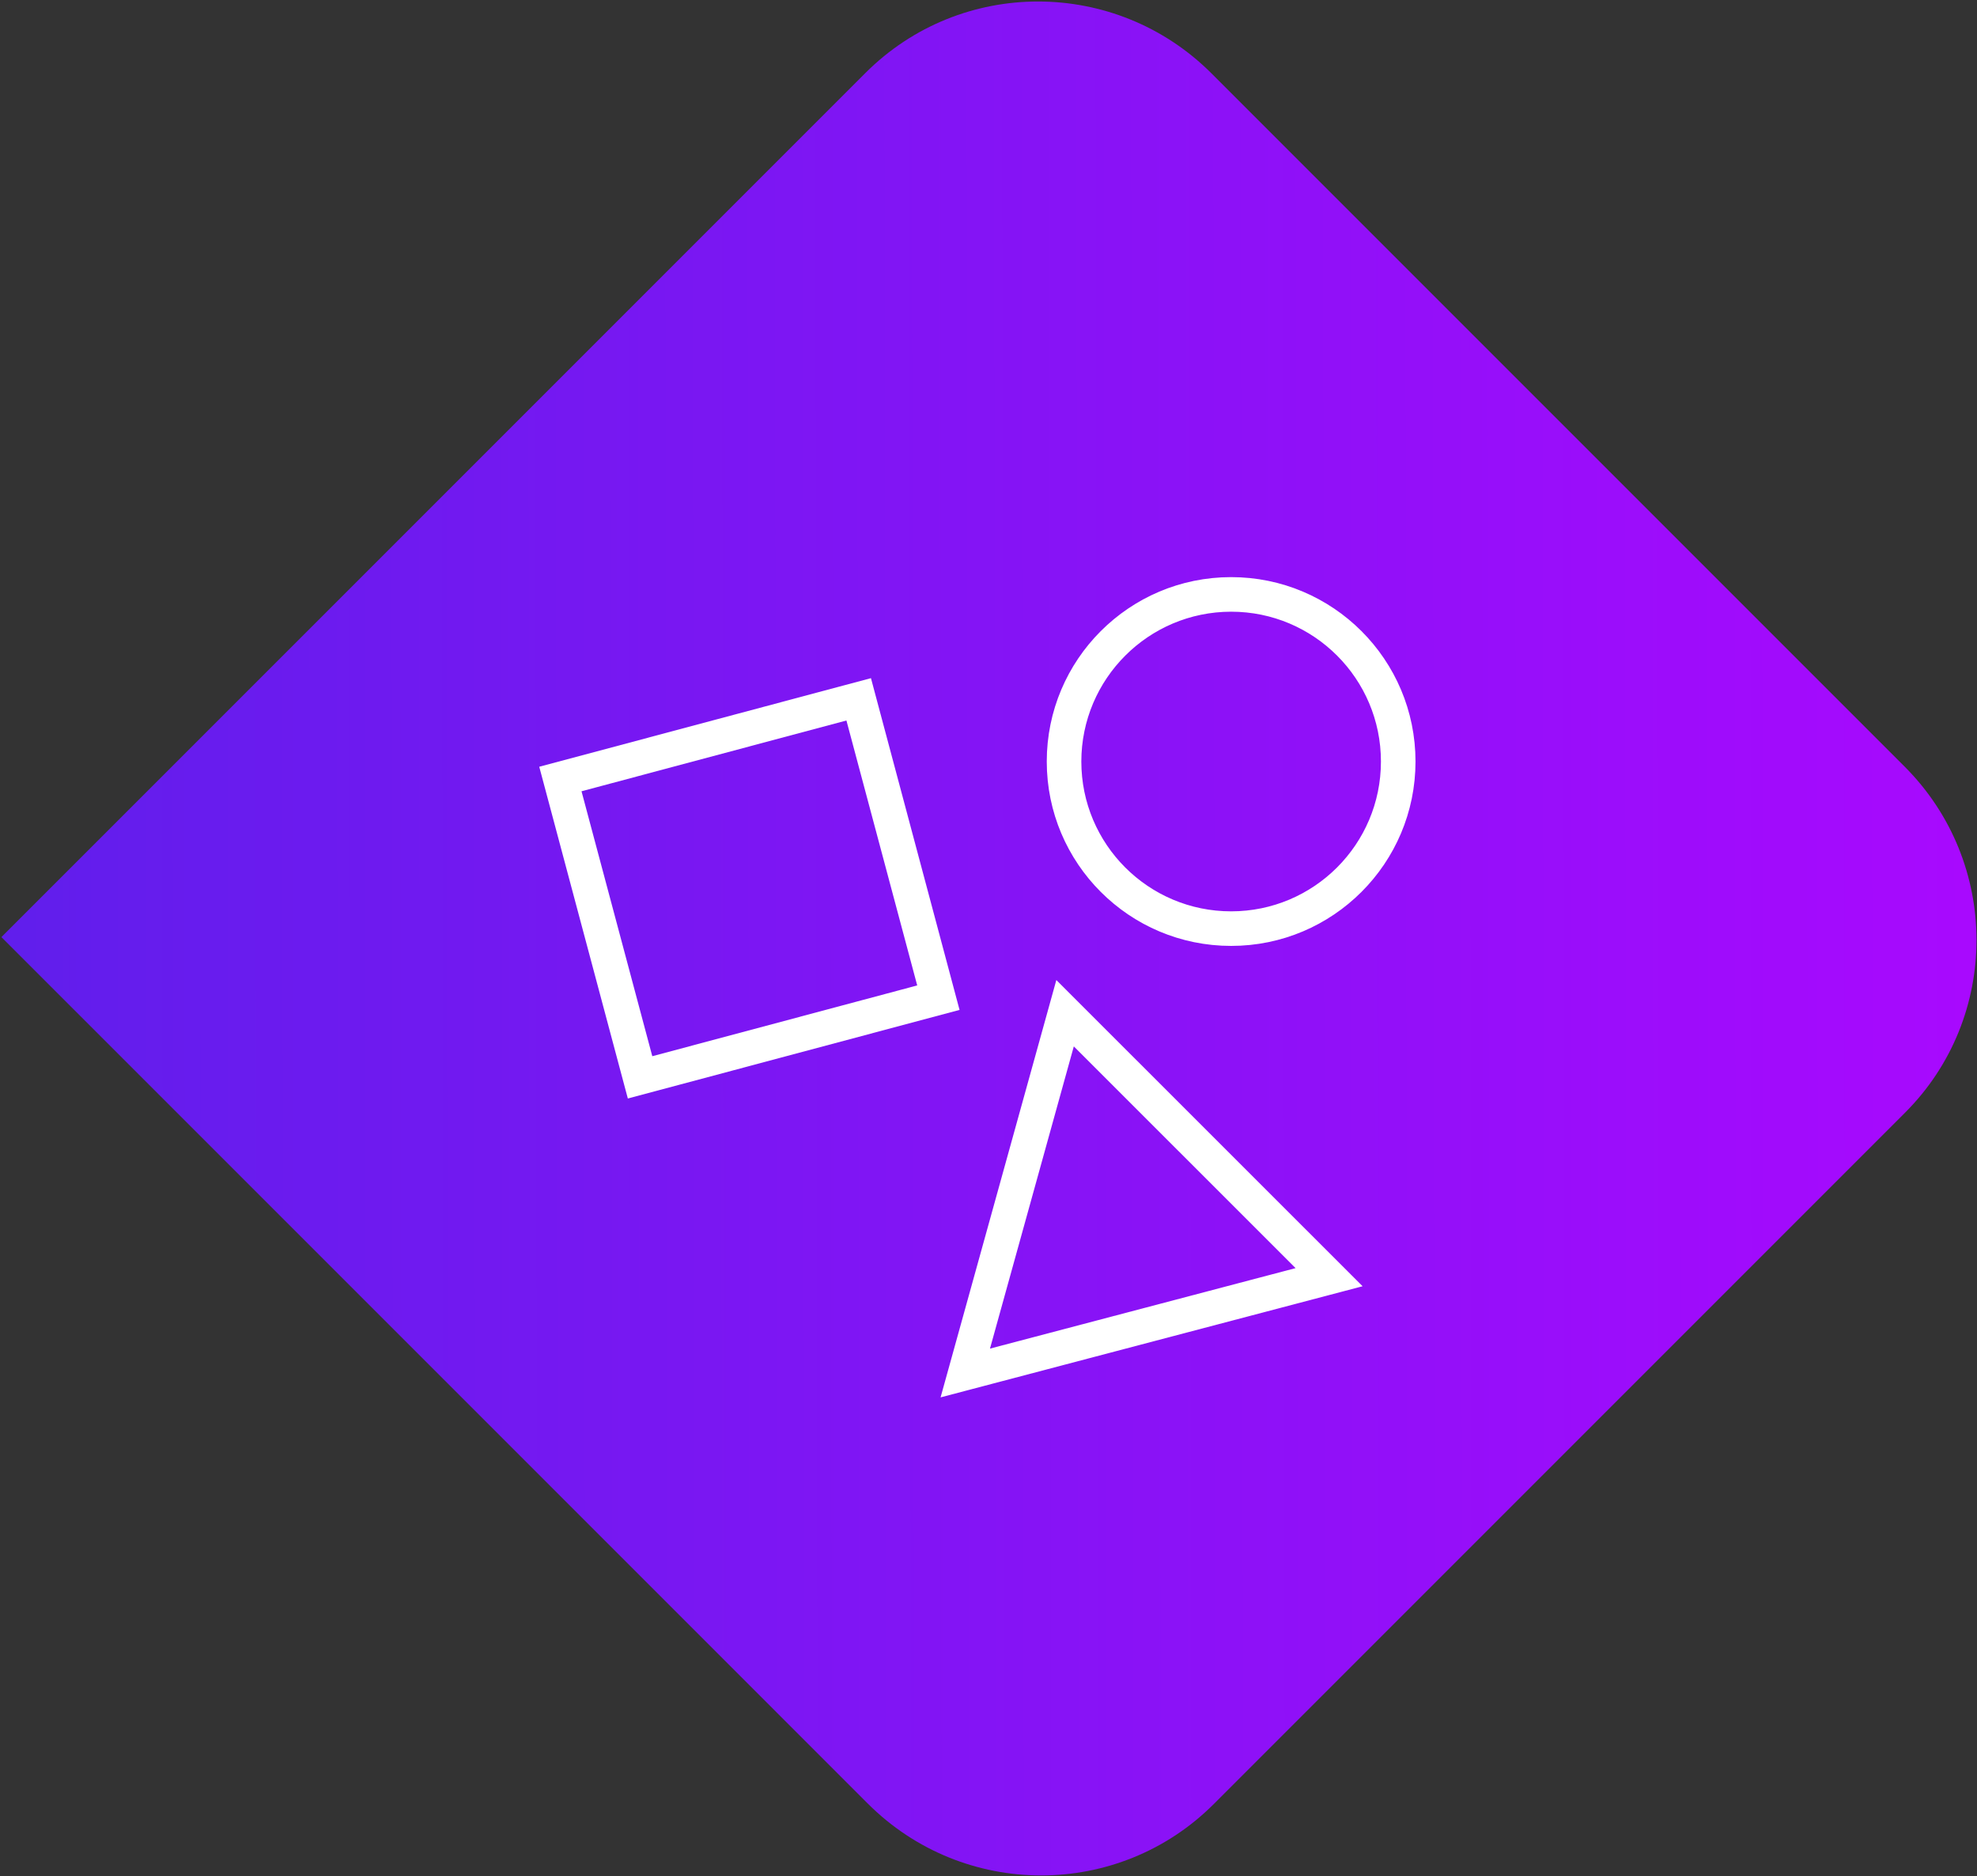 <svg width="1251" height="1187" xmlns="http://www.w3.org/2000/svg" xmlns:xlink="http://www.w3.org/1999/xlink" xml:space="preserve" overflow="hidden"><rect width="100%" height="100%" fill="#333333" stroke="none"/><defs><linearGradient x1="1515.82" y1="1011.9" x2="201.894" y2="1013.65" gradientUnits="userSpaceOnUse" spreadMethod="reflect" id="fill0"><stop offset="0" stop-color="#AC08FF"/><stop offset="0.99" stop-color="#611EEC"/><stop offset="1" stop-color="#611EEC"/></linearGradient></defs><g transform="translate(-201 -419)"><path d="M1406.47 1123 969.083 1560.39C908.691 1620.78 810.644 1620.65 750.091 1560.1L481.325 1291.33 311.534 1121.54 201.892 1011.9 311.243 902.551 480.582 733.212 748.632 465.162C809.024 404.769 907.071 404.9 967.625 465.454L1406.18 904.01C1466.73 964.563 1466.87 1062.61 1406.47 1123Z" fill="url(#fill0)" fill-rule="evenodd"/><g><g><g><path d="M314.854 352.063 140.175 398.73 93.508 224.058 268.18 177.392ZM75.688 213.711 129.865 416.566 332.719 362.388 278.542 159.534Z" stroke="#FFFFFF" stroke-width="7.292" fill="#FFFFFF" transform="matrix(1 0 0 1 471 693)"/><path d="M556.886 530.257 351.225 584.412 407.641 381.062ZM330.385 604.982 585.156 537.899 400.269 353.07Z" stroke="#FFFFFF" stroke-width="7.292" fill="#FFFFFF" transform="matrix(1 0 0 1 471 693)"/><path d="M509.031 109.375C563.396 109.375 607.469 153.447 607.469 207.812 607.469 262.178 563.396 306.25 509.031 306.25 454.666 306.25 410.594 262.178 410.594 207.812 410.654 153.472 454.691 109.435 509.031 109.375M509.031 94.792C446.612 94.792 396.01 145.393 396.01 207.812 396.01 270.232 446.612 320.833 509.031 320.833 571.451 320.833 622.052 270.232 622.052 207.812 622.052 145.393 571.451 94.792 509.031 94.792Z" stroke="#FFFFFF" stroke-width="7.292" fill="#FFFFFF" transform="matrix(1 0 0 1 471 693)"/></g></g></g></g></svg>